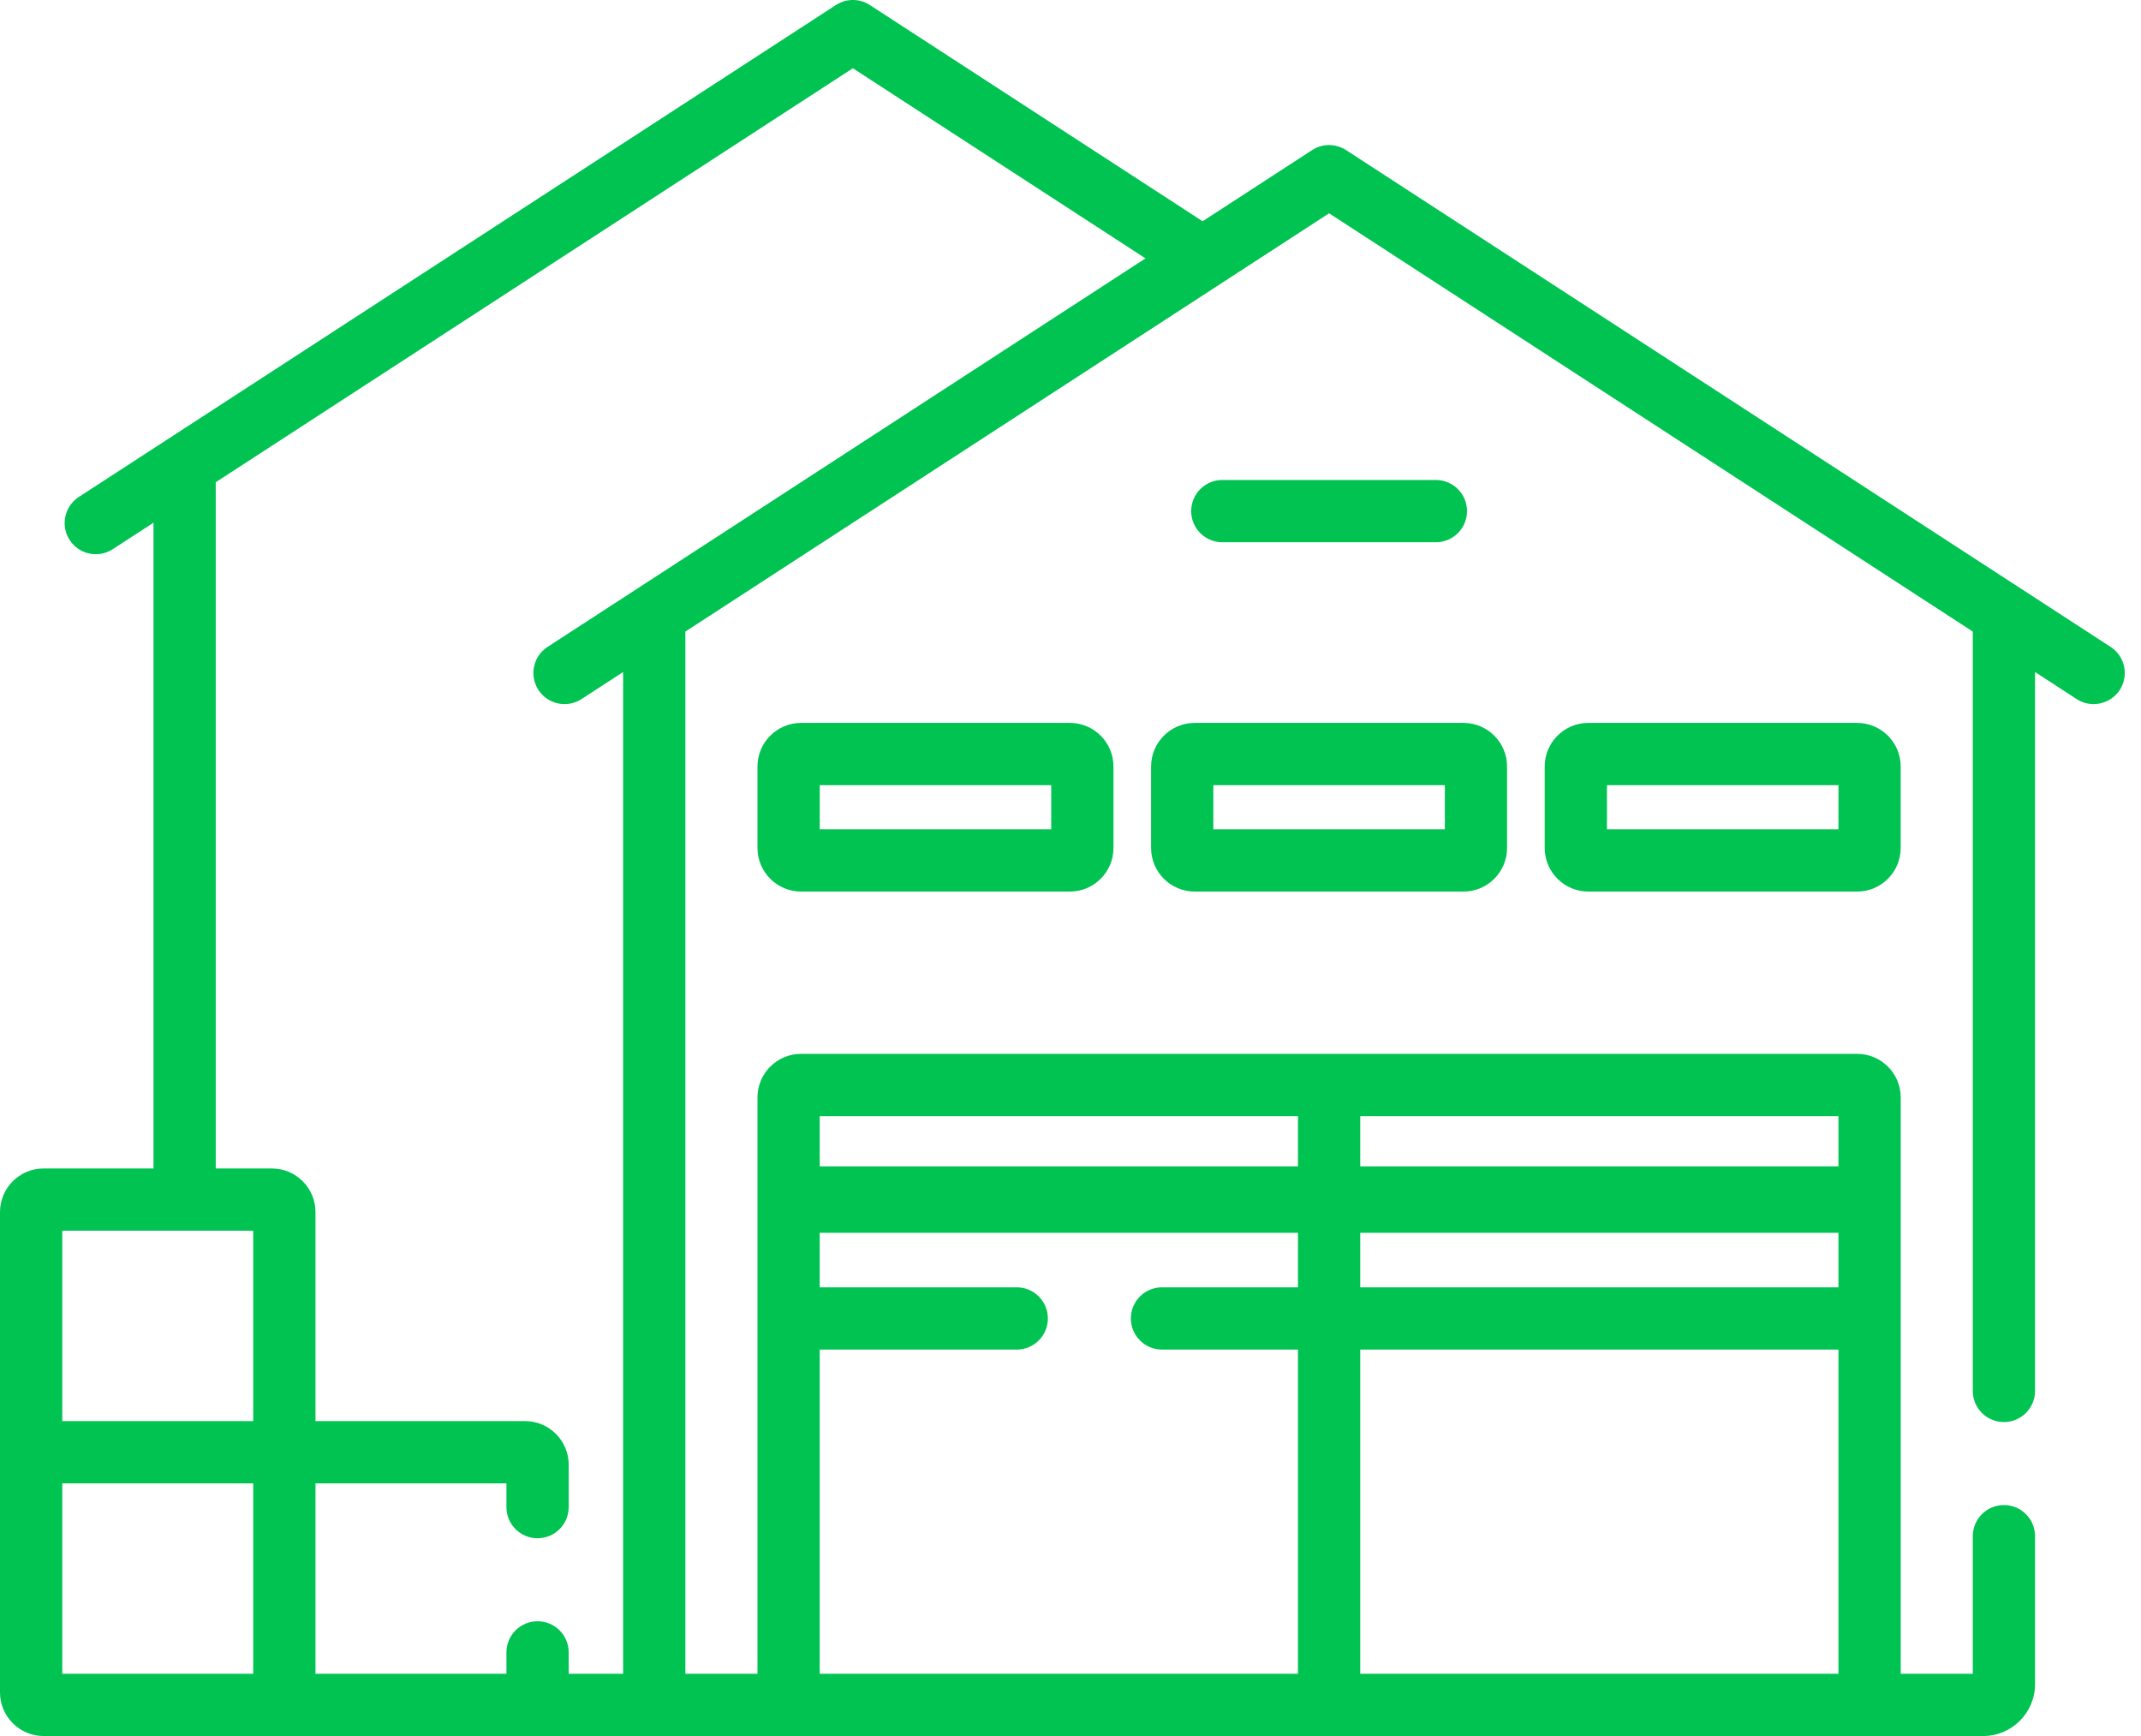 <?xml version="1.0" encoding="utf-8"?>
<svg width="74px" height="60px" viewBox="0 0 74 60" version="1.1" xmlns:xlink="http://www.w3.org/1999/xlink" xmlns="http://www.w3.org/2000/svg">
  <g id="warehouse">
    <path d="M72.95 22.358L46.524 5.187C46.167 4.956 45.708 4.956 45.352 5.187L41.566 7.647L30.065 0.174C29.708 -0.058 29.249 -0.058 28.892 0.174L2.724 17.176C2.226 17.5 2.085 18.166 2.408 18.665C2.732 19.163 3.398 19.304 3.896 18.981L5.306 18.065L5.306 40.384L1.506 40.384C0.676 40.384 0 41.059 0 41.89L0 58.494C0 59.324 0.676 60 1.506 60L68.545 60C69.534 60 70.338 59.196 70.338 58.207L70.338 53.093C70.338 52.499 69.856 52.017 69.262 52.017C68.668 52.017 68.186 52.499 68.186 53.093L68.186 57.849L65.695 57.849L65.695 37.929C65.695 37.098 65.019 36.423 64.189 36.423L27.687 36.423C26.856 36.423 26.181 37.098 26.181 37.929L26.181 57.849L23.689 57.849L23.689 21.828L45.938 7.372L68.186 21.828L68.186 48.073C68.186 48.667 68.668 49.149 69.262 49.149C69.856 49.149 70.338 48.667 70.338 48.073L70.338 23.226L71.777 24.162C71.958 24.279 72.162 24.335 72.362 24.335C72.715 24.335 73.059 24.163 73.266 23.846C73.589 23.347 73.448 22.681 72.95 22.358ZM47.014 38.574L63.543 38.574L63.543 40.314L47.014 40.314L47.014 38.574ZM47.014 42.609L63.543 42.609L63.543 44.492L47.014 44.492L47.014 42.609ZM47.014 46.644L63.543 46.644L63.543 57.849L47.014 57.849L47.014 46.644ZM28.332 38.574L44.862 38.574L44.862 40.314L28.332 40.314L28.332 38.574ZM28.332 46.644L35.142 46.644C35.736 46.644 36.218 46.162 36.218 45.568C36.218 44.974 35.736 44.492 35.142 44.492L28.332 44.492L28.332 42.609L44.862 42.609L44.862 44.492L40.162 44.492C39.568 44.492 39.086 44.974 39.086 45.568C39.086 46.162 39.568 46.644 40.162 46.644L44.862 46.644L44.862 57.849L28.332 57.849L28.332 46.644ZM8.752 57.849L2.152 57.849L2.152 51.268L8.752 51.268L8.752 57.849ZM8.752 49.116L2.152 49.116L2.152 42.535L8.752 42.535L8.752 49.116ZM18.926 22.358C18.427 22.681 18.286 23.348 18.61 23.846C18.933 24.344 19.6 24.485 20.098 24.162L21.537 23.226L21.537 57.849L19.656 57.849L19.656 57.109C19.656 56.515 19.174 56.034 18.58 56.034C17.986 56.034 17.504 56.515 17.504 57.109L17.504 57.849L10.904 57.849L10.904 51.268L17.504 51.268L17.504 52.089C17.504 52.683 17.986 53.165 18.58 53.165C19.174 53.165 19.656 52.683 19.656 52.089L19.656 50.622C19.656 49.792 18.98 49.116 18.15 49.116L10.904 49.116L10.904 41.89C10.904 41.059 10.228 40.384 9.398 40.384L7.457 40.384L7.457 16.667L29.478 2.359L39.592 8.93L18.926 22.358Z" id="Shape" fill="#00C352" stroke="none" />
    <path d="M1.076 2.152L8.458 2.152C9.052 2.152 9.534 1.67 9.534 1.076C9.534 0.482 9.052 0 8.458 0L1.076 0C0.482 0 0 0.482 0 1.076C0 1.67 0.482 2.152 1.076 2.152Z" transform="translate(41.171 16.589)" id="Path" fill="#00C352" stroke="none" />
    <path d="M1.506 0C0.676 0 0 0.676 0 1.506L0 4.323C0 5.153 0.676 5.829 1.506 5.829L10.798 5.829C11.629 5.829 12.304 5.153 12.304 4.323L12.304 1.506C12.304 0.676 11.629 4.0767e-15 10.798 4.0767e-15L1.506 0ZM10.153 3.677L2.152 3.677L2.152 2.152L10.153 2.152L10.153 3.677Z" transform="translate(26.181 24.985)" id="Shape" fill="#00C352" stroke="none" />
    <path d="M0 1.506L0 4.323C0 5.153 0.676 5.829 1.506 5.829L10.798 5.829C11.629 5.829 12.304 5.153 12.304 4.323L12.304 1.506C12.304 0.676 11.629 0 10.798 0L1.506 0C0.676 0 0 0.676 0 1.506L0 1.506ZM2.152 2.152L10.153 2.152L10.153 3.677L2.152 3.677L2.152 2.152Z" transform="translate(39.785 24.985)" id="Shape" fill="#00C352" stroke="none" />
    <path d="M1.506 0C0.676 0 0 0.676 0 1.506L0 4.323C0 5.153 0.676 5.829 1.506 5.829L10.798 5.829C11.629 5.829 12.304 5.153 12.304 4.323L12.304 1.506C12.304 0.676 11.629 4.0767e-15 10.798 4.0767e-15L1.506 0ZM10.153 3.677L2.152 3.677L2.152 2.152L10.153 2.152L10.153 3.677Z" transform="translate(53.39 24.985)" id="Shape" fill="#00C352" stroke="none" />
  </g>
</svg>